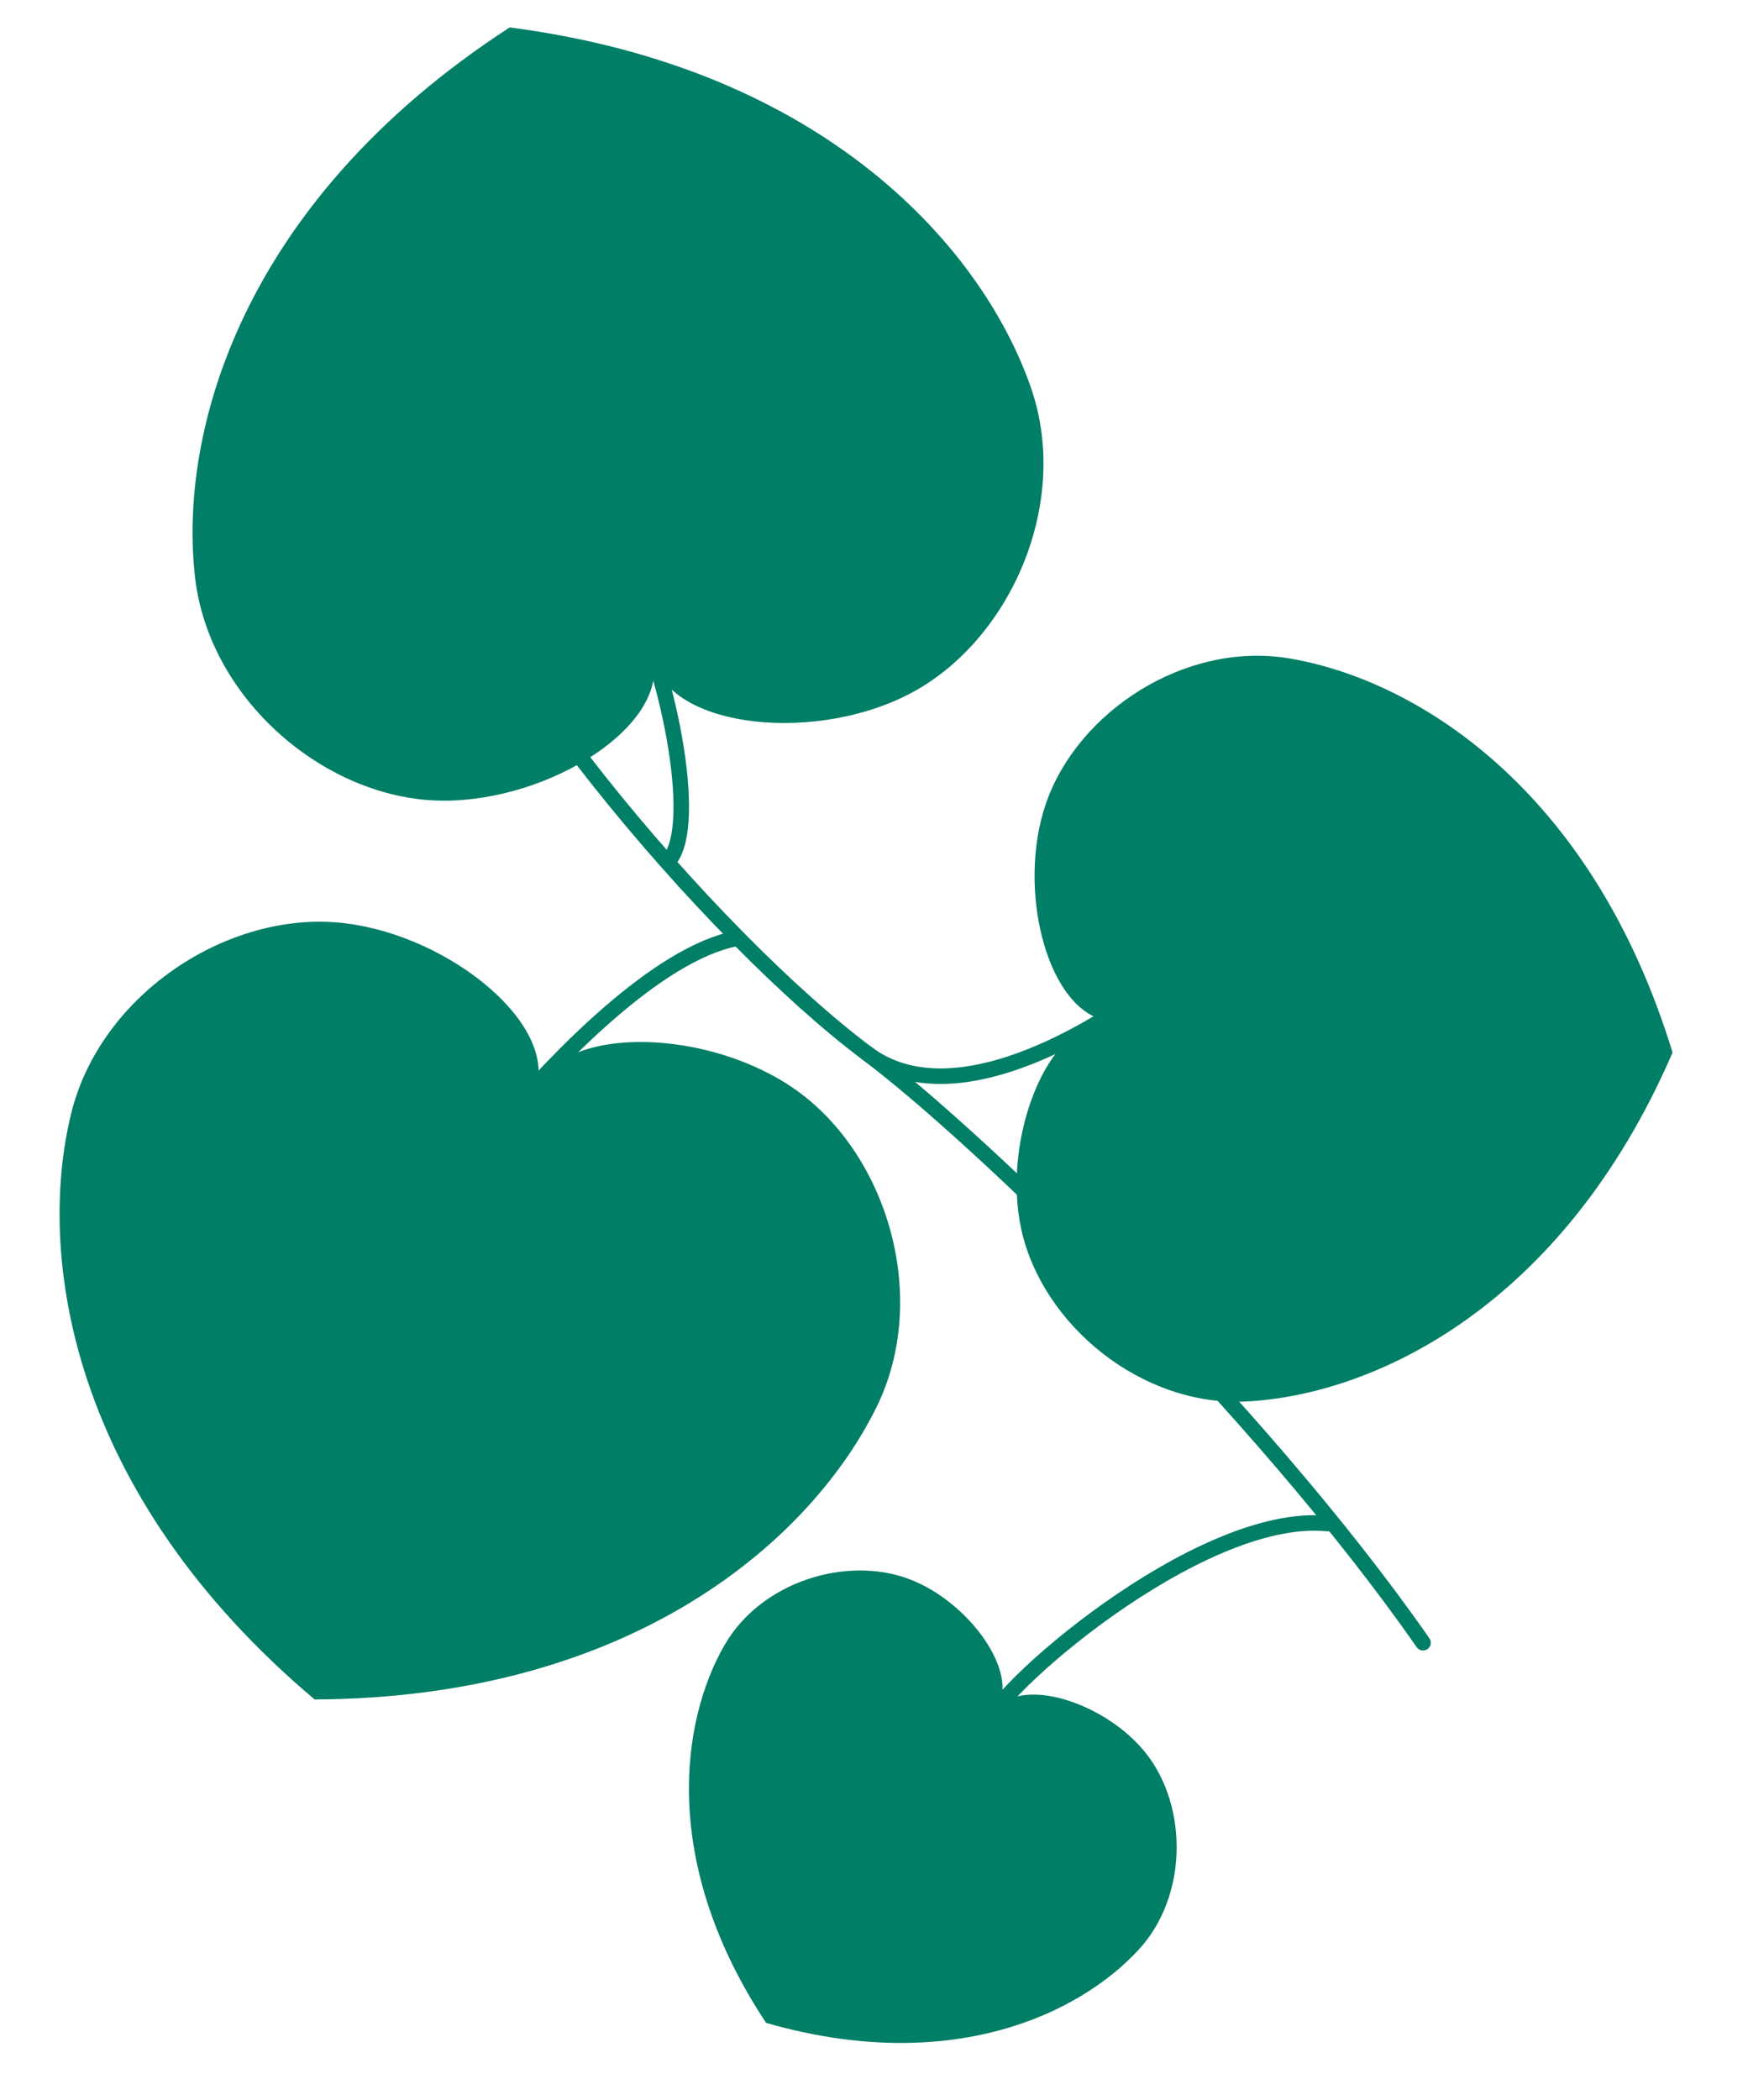 <svg width="338" height="406" viewBox="0 0 338 406" fill="none" xmlns="http://www.w3.org/2000/svg">
<g clip-path="url(#clip0_200_516)">
<path d="M81.355 90.096C87.677 122.967 137.976 181.473 167.655 203.656C188.669 219.363 243.23 271.759 275.162 317.596" stroke="#007E66" stroke-width="3" stroke-linecap="round" stroke-linejoin="round"/>
<path d="M121.923 116.305C128.139 126.248 135.86 159.734 129.124 166.607" stroke="#007E66" stroke-width="3" stroke-linecap="round" stroke-linejoin="round"/>
<path d="M97.867 216.157C107.498 205.007 126.92 184.408 142.46 181.42" stroke="#007E66" stroke-width="3" stroke-linecap="round" stroke-linejoin="round"/>
<path d="M60.835 328.565C122.704 328.275 157.072 297.375 169.525 271.969C179.802 251.007 171.713 223.534 154.119 210.879C137.37 198.833 109.069 197.925 103.657 210.512L103.703 210.377C107.62 197.246 85.317 179.801 64.741 178.308C43.124 176.741 19.304 192.64 13.752 215.316C7.024 242.797 13.54 288.68 60.835 328.565Z" fill="#007E66"/>
<g style="mix-blend-mode:multiply" opacity="0.5">
<path d="M102.649 215.13C91.811 250.694 76.376 284.49 63.924 319.439C66.056 300.909 73.19 283.298 79.517 265.88C86.36 248.578 93.624 231.446 102.649 215.13Z" fill="#007E66"/>
</g>
<g style="mix-blend-mode:multiply" opacity="0.5">
<path d="M99.08 210.212C86.637 213.043 69.059 216.783 57.007 220.273C43.296 224.279 29.466 228.41 18.002 237.351C34.097 216.533 73.999 209.624 99.08 210.212Z" fill="#007E66"/>
</g>
<g style="mix-blend-mode:multiply" opacity="0.5">
<path d="M105.93 212.788C123.69 220.472 139.856 263.423 143.054 281.982C143.602 285.751 144.274 289.652 143.537 293.457C143.212 289.671 141.954 286.114 140.789 282.552C134.545 264.9 127.153 247.584 118.748 230.865C115.13 224.448 112.051 217.244 105.93 212.788Z" fill="#007E66"/>
</g>
<g style="mix-blend-mode:multiply" opacity="0.5">
<path d="M92.412 251.185C103.442 263.669 118.163 299.491 111.798 315.557C111.958 313.381 111.82 311.38 111.508 309.261C107.022 289.377 99.498 270.304 92.41 251.188L92.412 251.185Z" fill="#007E66"/>
</g>
<g style="mix-blend-mode:multiply" opacity="0.5">
<path d="M84.034 247.411C73.817 250.748 64.337 256.177 54.584 260.663C44.981 265.475 35.108 269.753 26.539 276.398C34.932 262.27 67.799 246.81 84.034 247.411Z" fill="#007E66"/>
</g>
<path d="M98.545 5.302C46.662 39.005 34.46 83.583 37.724 111.688C40.417 134.879 62.077 153.613 83.72 154.743C104.324 155.819 128.622 141.279 126.366 127.761L126.401 127.898C130.209 141.062 158.403 143.675 176.518 133.804C195.549 123.433 206.988 97.177 199.396 75.1C190.194 48.343 159.899 13.276 98.545 5.302Z" fill="#007E66"/>
<g style="mix-blend-mode:multiply" opacity="0.5">
<path d="M126.128 124.833C115.711 88.536 109.627 51.316 100.879 14.65C109.251 31.64 113.074 50.526 117.429 68.847C121.282 87.35 124.76 105.942 126.126 124.833L126.128 124.833Z" fill="#007E66"/>
</g>
<g style="mix-blend-mode:multiply" opacity="0.5">
<path d="M130.375 125.54C139.309 116.429 152.074 103.777 160.324 94.324C169.689 83.537 179.087 72.585 183.897 58.866C181.616 85.081 151.791 112.472 130.375 125.54Z" fill="#007E66"/>
</g>
<g style="mix-blend-mode:multiply" opacity="0.5">
<path d="M123.22 127.075C104.125 130.215 67.3 102.83 54.574 88.946C52.074 86.071 49.399 83.154 47.96 79.555C50.283 82.564 53.264 84.875 56.168 87.24C70.966 98.711 86.549 109.281 102.66 118.798C109.173 122.237 115.66 126.635 123.218 127.072L123.22 127.075Z" fill="#007E66"/>
</g>
<g style="mix-blend-mode:multiply" opacity="0.5">
<path d="M113.827 87.469C97.798 82.933 66.044 60.763 62.71 43.807C63.752 45.725 64.95 47.332 66.359 48.946C80.884 63.247 97.529 75.221 113.827 87.469Z" fill="#007E66"/>
</g>
<g style="mix-blend-mode:multiply" opacity="0.5">
<path d="M122.916 86.112C129.705 77.779 134.744 68.085 140.522 59.038C145.998 49.797 151.989 40.858 155.602 30.637C156.184 47.06 136.896 77.838 122.916 86.114L122.916 86.112Z" fill="#007E66"/>
</g>
<path d="M219.003 193.397C212.403 197.976 184.63 216.39 167.654 203.654" stroke="#007E66" stroke-width="3" stroke-linecap="round" stroke-linejoin="round"/>
<path d="M323.411 203.499C307.705 152.132 273.422 131.28 249.186 127.276C229.187 123.971 208.367 137.564 202.245 155.358C196.416 172.294 202.734 196.051 214.555 197.406L214.433 197.401C202.536 197.428 193.605 220.331 197.51 237.812C201.609 256.178 220.784 272.006 241.025 270.956C265.557 269.681 302.073 252.794 323.413 203.502L323.411 203.499Z" fill="#007E66"/>
<g style="mix-blend-mode:multiply" opacity="0.5">
<path d="M216.728 197.246C249.662 196.933 282.257 201.179 315.05 203.213C298.755 206.317 282.065 204.902 265.648 204.028C249.222 202.679 232.835 200.925 216.726 197.243L216.728 197.246Z" fill="#007E66"/>
</g>
<g style="mix-blend-mode:multiply" opacity="0.5">
<path d="M218.024 201.249C222.757 211.919 230.432 220.476 238.205 228.945C246.134 237.374 254.462 245.187 263.892 252.058C244.541 245.866 220.261 222.012 218.024 201.249Z" fill="#007E66"/>
</g>
<g style="mix-blend-mode:multiply" opacity="0.5">
<path d="M219.416 193.118C219.388 177.192 244.039 152.355 257.335 144.579C259.967 143.138 262.757 141.59 265.823 141.388C263.087 142.604 260.898 144.553 258.699 146.473C247.942 156.357 238.096 167.273 228.708 178.448C225.208 183.05 221.001 187.412 219.416 193.118Z" fill="#007E66"/>
</g>
<g style="mix-blend-mode:multiply" opacity="0.5">
<path d="M248.24 194.724C253.444 186.923 262.026 181.947 269.794 177.01C277.898 172.421 286.193 167.993 295.384 165.927C280.587 177.132 264.122 185.325 248.24 194.724Z" fill="#007E66"/>
</g>
<g style="mix-blend-mode:multiply" opacity="0.5">
<path d="M246.067 205.307C257.878 211.938 270.144 217.407 281.914 224.091C285.457 225.859 290.22 228.9 294.023 229.977C280.655 230.9 253.821 216.235 246.067 205.307Z" fill="#007E66"/>
</g>
<path d="M190.915 333.789C190.753 328.24 231.628 292.034 256.703 294.567" stroke="#007E66" stroke-width="3" stroke-linecap="round" stroke-linejoin="round"/>
<path d="M148.133 391.094C183.792 401.371 208.79 389.39 220.247 376.869C229.701 366.538 229.684 349.362 221.693 339.107C214.087 329.347 197.952 324.045 192.71 330.377L192.759 330.307C197.231 323.41 187.339 309.605 175.746 305.272C163.57 300.72 147.175 305.849 140.152 317.963C131.638 332.645 127.645 360.151 148.133 391.094Z" fill="#007E66"/>
<g style="mix-blend-mode:multiply" opacity="0.5">
<path d="M190.983 332.468C179.8 352.01 165.566 368.995 151.453 386.364C155.142 375.649 161.986 366.503 168.511 357.413C175.358 348.532 182.482 339.879 190.983 332.468Z" fill="#007E66"/>
</g>
<g style="mix-blend-mode:multiply" opacity="0.5">
<path d="M189.175 330.936C173.199 330.184 157.799 334.185 142.467 338.33C153.255 328.437 176.094 323.407 189.175 330.936Z" fill="#007E66"/>
</g>
<g style="mix-blend-mode:multiply" opacity="0.5">
<path d="M193.361 334.808C203.848 340.67 211.251 370.647 205.808 381.178C205.952 379.077 205.546 377.13 205.18 375.147C204.457 371.205 201.931 361.595 200.938 357.562C199.058 350.821 197.63 343.879 194.913 337.424C194.588 336.565 193.908 335.545 193.361 334.808Z" fill="#007E66"/>
</g>
<g style="mix-blend-mode:multiply" opacity="0.5">
<path d="M181.56 350.887C185.767 359.822 184.726 370.201 183.323 379.663C182.714 382.825 181.976 386.031 180.454 389.037C179.544 382.516 179.4 376.203 179.675 369.865C179.867 363.454 180.96 357.3 181.56 350.887Z" fill="#007E66"/>
</g>
<g style="mix-blend-mode:multiply" opacity="0.5">
<path d="M176.253 345.638C165.438 353.015 155.342 358.13 143.889 364.094C148.184 354.984 166.234 345.294 176.253 345.638Z" fill="#007E66"/>
</g>
</g>
<defs>
<clipPath id="clip0_200_516">
<rect width="383.015" height="308.866" fill="white" transform="translate(0 381.899) rotate(-85.627)"/>
</clipPath>
</defs>
</svg>
